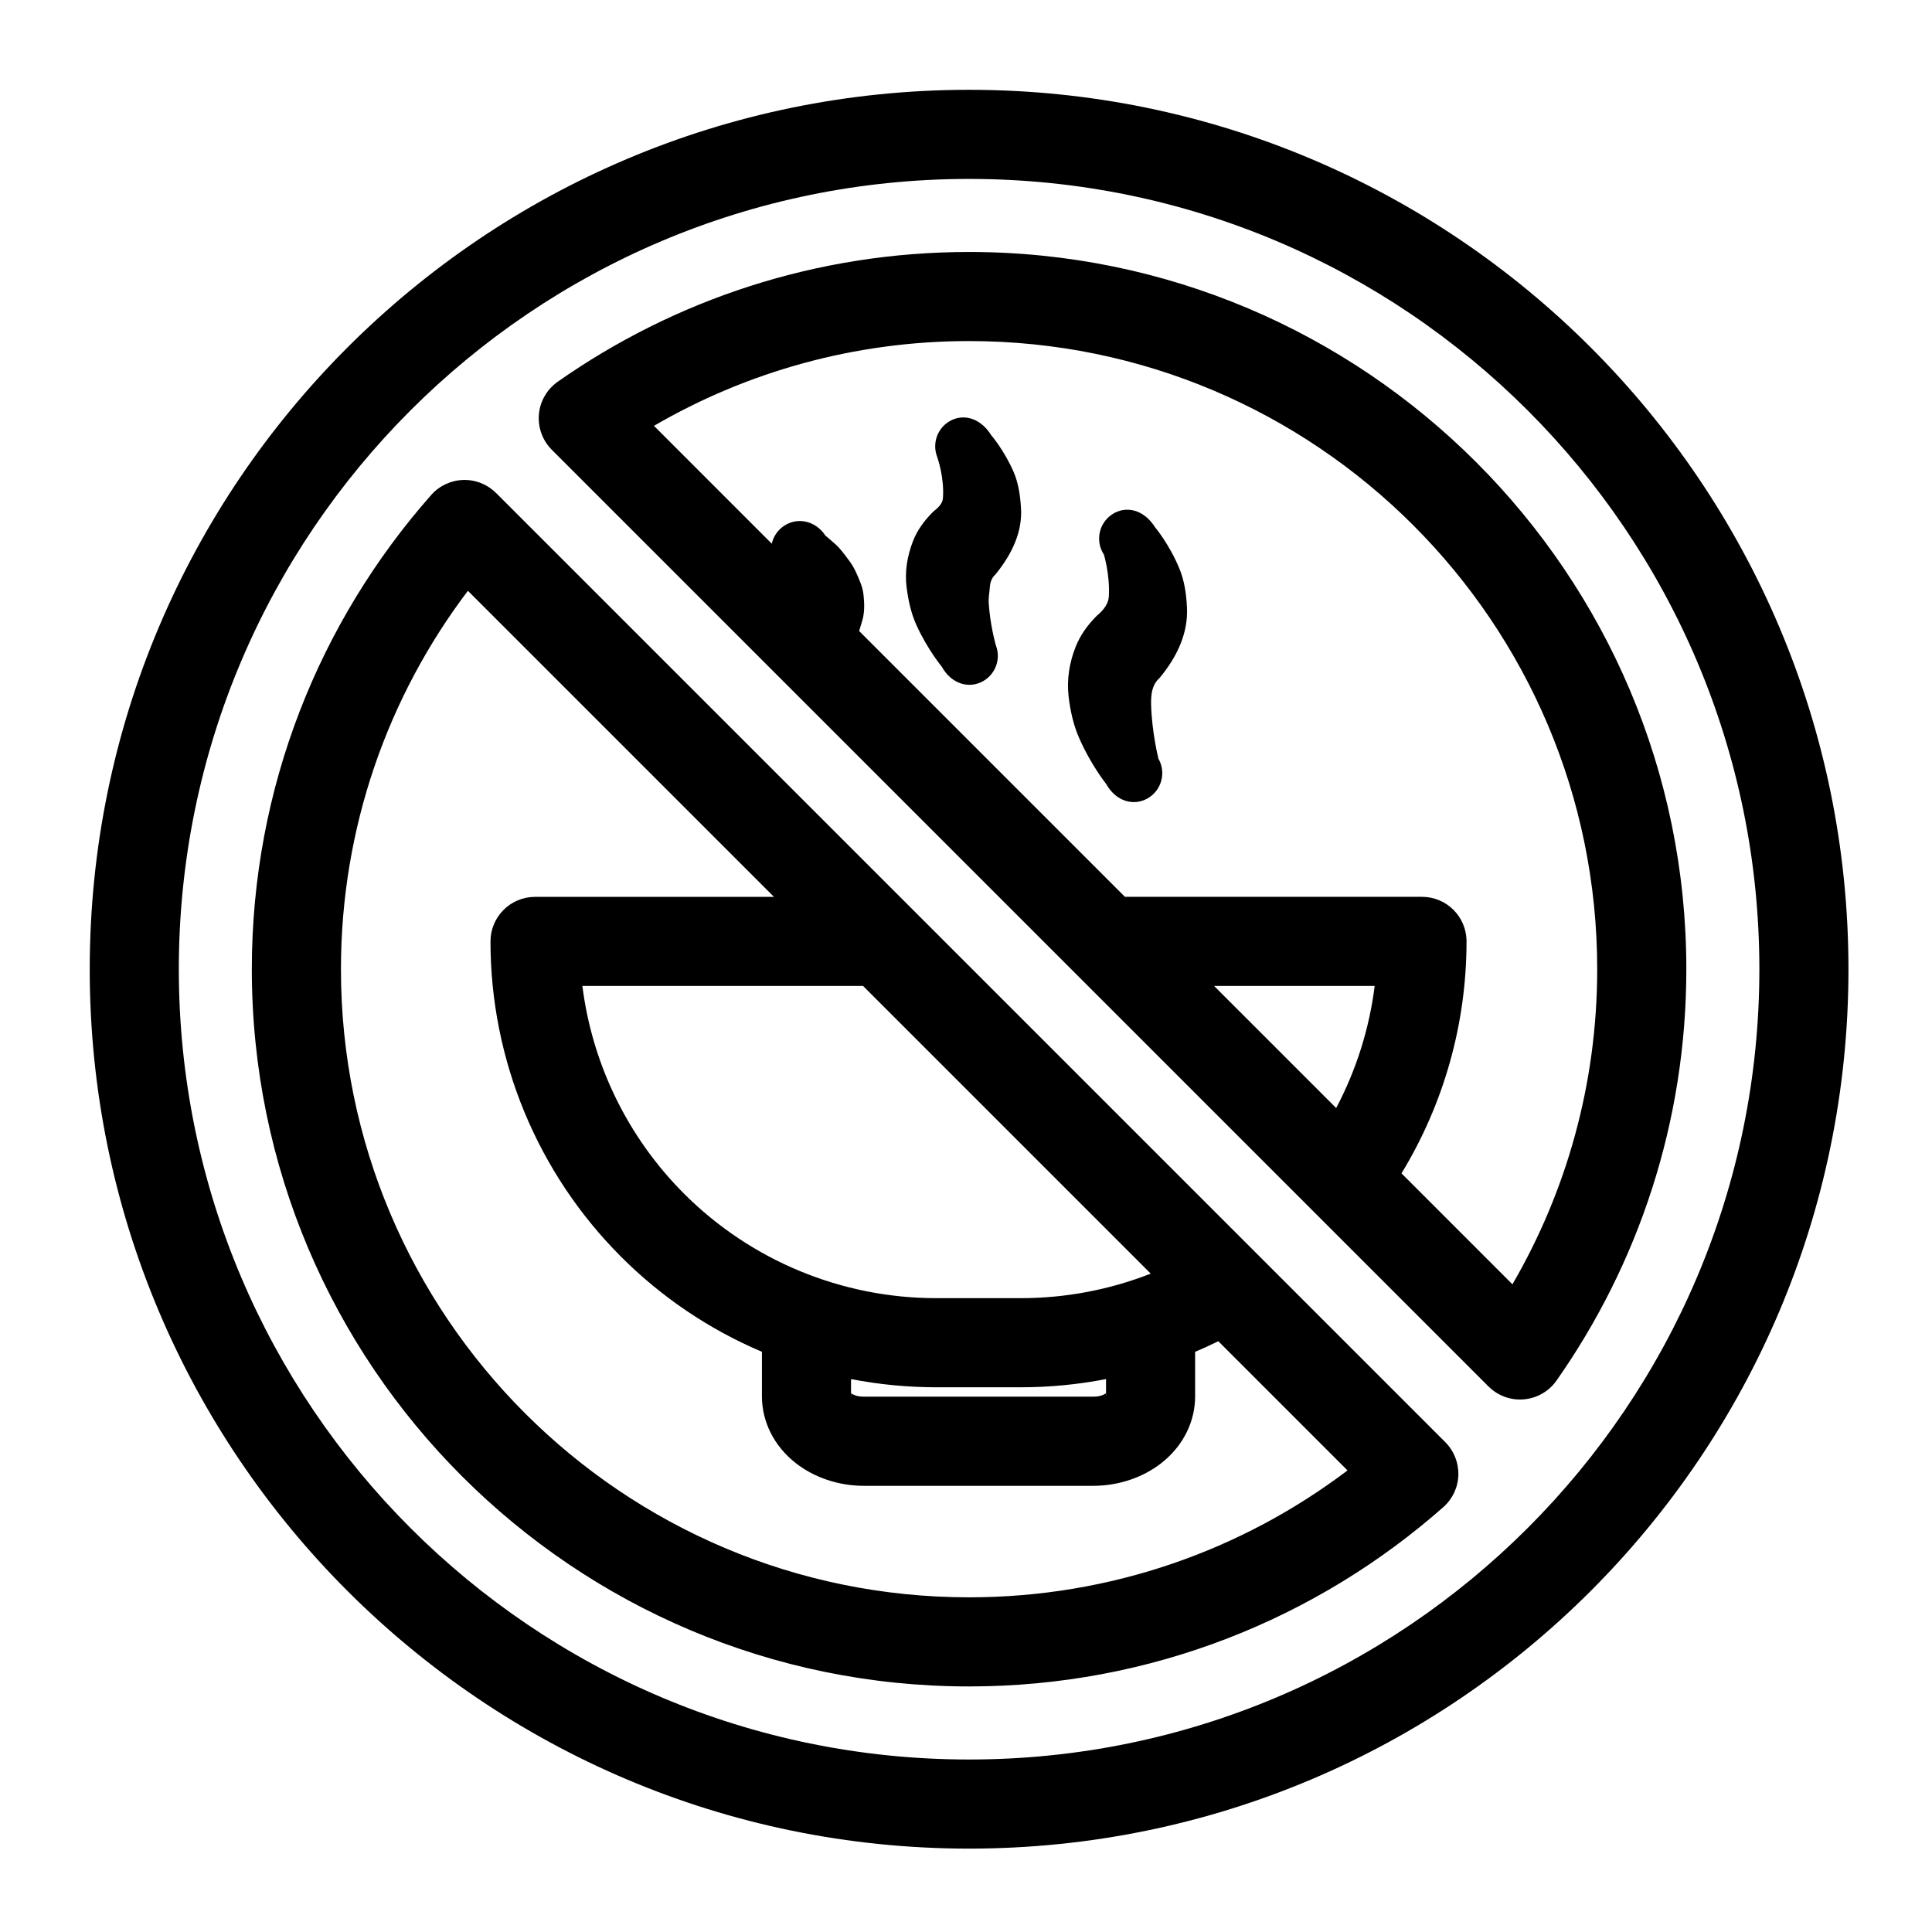 <?xml version="1.0" encoding="UTF-8"?>
<!-- Uploaded to: ICON Repo, www.iconrepo.com, Generator: ICON Repo Mixer Tools -->
<svg fill="#000000" width="800px" height="800px" version="1.1" viewBox="144 144 512 512" xmlns="http://www.w3.org/2000/svg">
 <path d="m400.82 167.8c-128.61 0-233.04 104.43-233.04 233.06 0 128.61 104.43 233.04 233.04 233.04 128.63 0 233.04-104.43 233.04-233.04 0-128.63-104.41-233.06-233.04-233.06zm0 23.617c115.59 0 209.43 93.852 209.43 209.44 0 115.58-93.836 209.43-209.43 209.43-115.59 0-209.43-93.852-209.43-209.43 0-115.59 93.836-209.44 209.43-209.44zm-125.36 83.223 251.57 251.56c2.297 2.312 3.543 5.465 3.449 8.723-0.094 3.258-1.543 6.328-3.984 8.484-33.52 29.566-77.523 47.516-125.68 47.516-104.9 0-190.08-85.16-190.08-190.06 0-48.176 17.965-92.18 47.531-125.68 2.156-2.441 5.227-3.891 8.484-3.984 3.258-0.109 6.406 1.148 8.707 3.449zm73.652 107.04-81.113-81.113c-21.113 27.883-33.645 62.629-33.645 100.29 0 91.867 74.594 166.45 166.46 166.45 37.645 0 72.391-12.516 100.29-33.629l-34.242-34.242c-2.016 0.992-4.062 1.938-6.141 2.801v11.777c0 6.582-3.023 13.066-8.957 17.727-4.801 3.762-11.258 6.016-18.043 6.016h-60.789c-6.785 0-13.242-2.25-18.043-6.016-5.934-4.66-8.973-11.148-8.973-17.727v-11.777c-13.809-5.856-26.512-14.359-37.328-25.191-22.152-22.152-34.605-52.207-34.605-83.539v-0.016c0-6.519 5.289-11.809 11.809-11.809h63.324zm189.37 129.76-248.25-248.25c-2.473-2.473-3.715-5.902-3.418-9.383 0.301-3.465 2.125-6.629 4.992-8.645 30.859-21.664 68.473-34.387 109.01-34.387 104.9 0 190.08 85.16 190.08 190.08 0 40.539-12.738 78.137-34.402 109.01-2 2.852-5.164 4.676-8.645 4.977-3.465 0.316-6.894-0.945-9.367-3.402zm-168.95-1.969v3.731c0.898 0.676 2.141 0.93 3.402 0.93h60.789c1.258 0 2.488-0.25 3.387-0.93v-3.731c-7.383 1.434-14.941 2.172-22.594 2.172h-22.387c-7.637 0-15.191-0.738-22.594-2.172zm0 3.746v0.789c0-0.25 0.156-0.582 0-0.789zm67.574 0c-0.062 0.109-0.062 0.234-0.047 0.379 0.016 0.141 0.047 0.285 0.047 0.41zm-64.379-107.93h-74.391c2.613 20.719 12.027 40.133 26.953 55.059 17.727 17.727 41.77 27.68 66.832 27.68h22.387c11.902 0 23.586-2.234 34.449-6.504l-76.234-76.234zm142.69 49.672 29.395 29.395c14.281-24.547 22.465-53.09 22.465-83.508 0-91.883-74.594-166.46-166.46-166.46-30.434 0-58.961 8.188-83.508 22.465l31.219 31.234c0.426-1.891 1.543-3.606 3.289-4.754 3.543-2.348 8.328-1.355 10.941 2.629 0 0 0.945 0.738 2.691 2.312 1.227 1.102 2.25 2.519 3.637 4.375 1.309 1.746 2.188 3.824 3.086 6.156 0.363 0.961 0.582 1.984 0.691 3.023 0.219 2.156 0.285 4.375-0.316 6.535-0.285 0.961-0.566 1.922-0.867 2.867l70.438 70.438h78.719c6.535 0 11.809 5.289 11.809 11.809v0.016c0 21.867-6.047 43.105-17.238 61.465zm-7.117-49.672h-42.555l32.355 32.355c5.305-10.043 8.785-21.004 10.203-32.355zm-57.309-60.254s-1.762-7.008-1.938-14.391c-0.047-2.504 0.188-5.148 2.219-6.941 5.039-6.047 7.574-12.312 7.289-18.594-0.156-3.684-0.691-7.211-1.984-10.359-2.644-6.473-6.473-11.02-6.473-11.02-3.023-4.801-7.809-5.777-11.352-3.434-3.559 2.332-4.551 7.117-2.203 10.676 0 0 1.621 5.305 1.309 11.035-0.094 1.906-1.258 3.574-3.148 5.133-2.504 2.488-4.457 5.242-5.652 8.266-1.668 4.203-2.394 8.738-1.859 13.258 0.457 3.793 1.289 7.512 2.754 10.848 3.086 7.117 7.195 12.25 7.195 12.25 2.598 4.66 7.32 5.934 11.004 3.809s4.961-6.848 2.832-10.531zm-58.695-80.137c-1.18-3.273-0.031-7.055 3.008-9.055 3.559-2.348 8.344-1.355 11.352 3.449 0 0 3.512 4.062 6.016 9.902 1.242 2.914 1.715 6.172 1.906 9.59 0.348 5.871-2.094 11.699-6.738 17.414-1.086 0.961-1.465 2.25-1.543 3.59-0.078 1.309-0.363 2.566-0.285 3.84 0.363 6.062 1.844 11.164 1.906 11.398 1.355 3.481 0 7.543-3.336 9.461-3.699 2.125-8.406 0.852-11.004-3.809 0 0-3.777-4.566-6.691-10.973-1.402-3.055-2.156-6.473-2.613-9.949-0.566-4.203 0.156-8.438 1.684-12.359 1.102-2.852 2.961-5.414 5.32-7.762 1.418-1.133 2.519-2.203 2.613-3.621 0.379-5.398-1.324-10.359-1.59-11.117z" fill-rule="evenodd"/>
</svg>